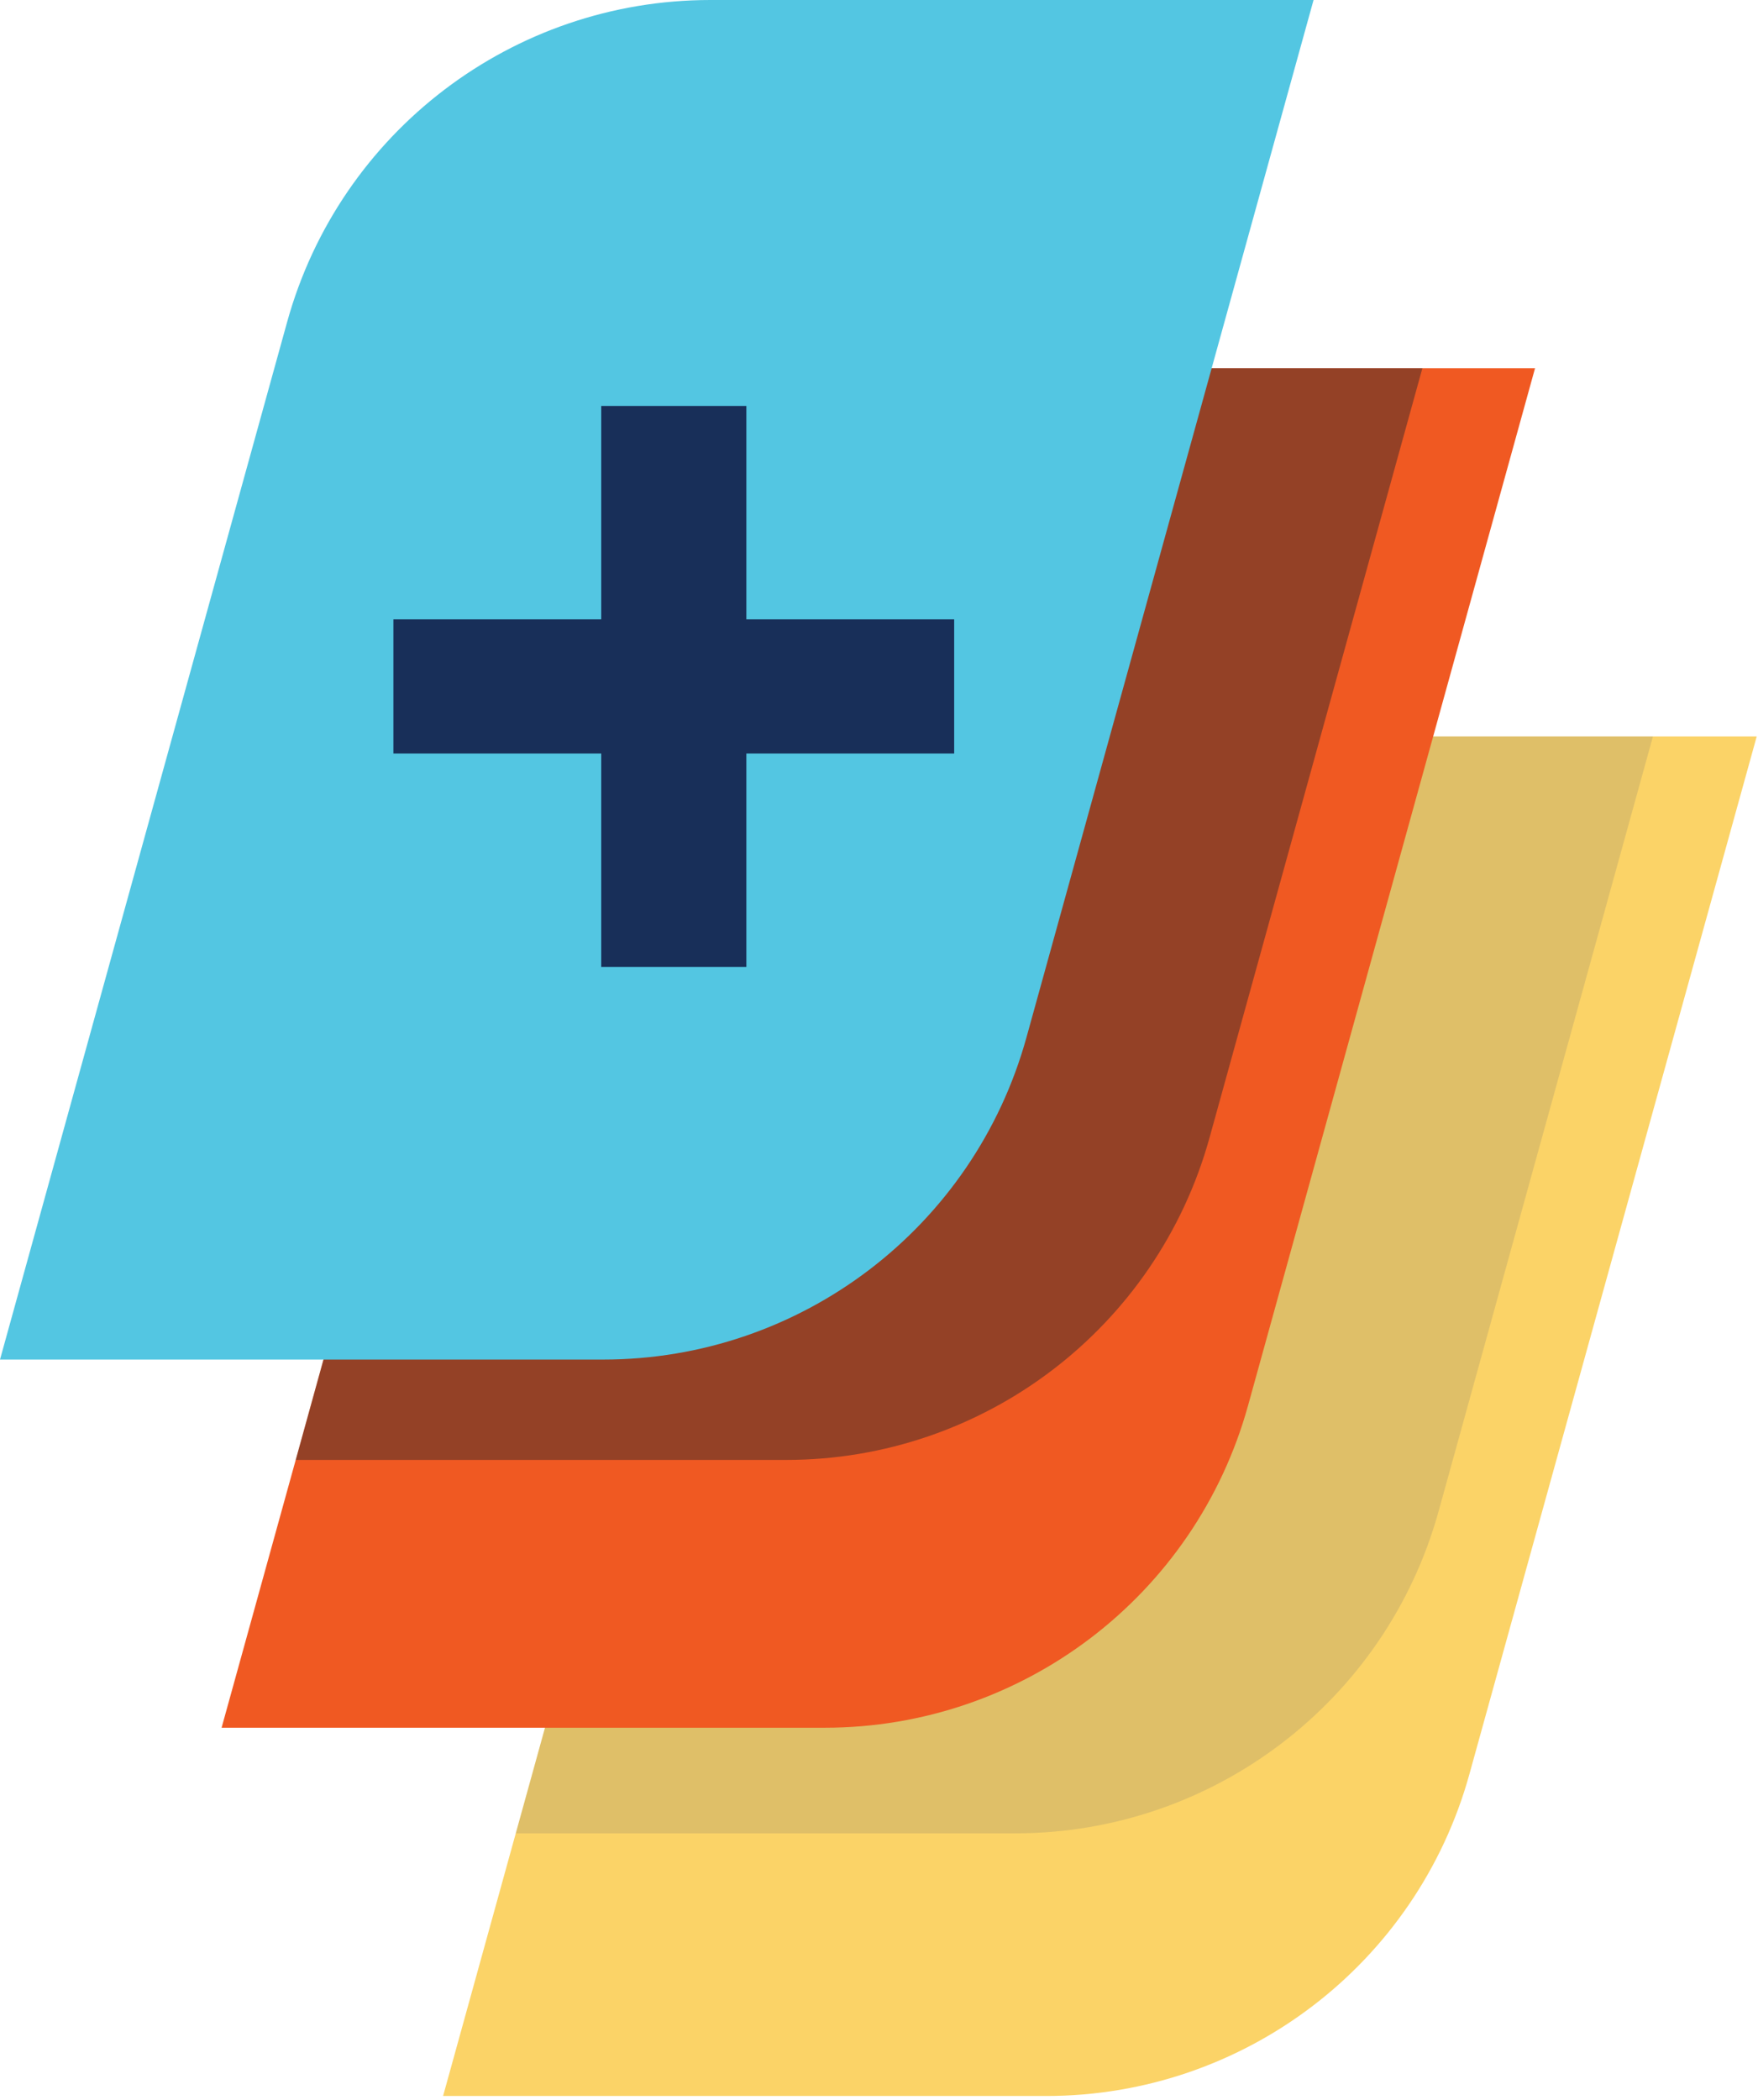 <svg width="402" height="480" viewBox="0 0 402 480" fill="none" xmlns="http://www.w3.org/2000/svg">
<g clip-path="url(#clip0_590_1691)">
<path d="M401.71 168.32L336.03 405.43C324.02 448.93 284.43 479.07 239.27 479.07H101.32L117.94 419.04L166.95 241.96C179 198.46 218.6 168.32 263.75 168.32H401.7H401.71Z" fill="#FBD367"/>
<g style="mix-blend-mode:multiply" opacity="0.2">
<path d="M377.98 168.32L328.97 345.4C316.92 388.9 277.32 419.04 232.17 419.04H117.95L166.96 241.96C179.01 198.46 218.61 168.32 263.76 168.32H377.98Z" fill="#6D6E70"/>
</g>
<path d="M351.02 84.15L285.39 321.26C273.34 364.76 233.74 394.9 188.59 394.9H50.67L67.62 333.69L116.3 157.79C128.35 114.29 167.95 84.15 213.1 84.15H351.01H351.02Z" fill="#F05922"/>
<path opacity="0.4" d="M325.26 84.15L276.58 260.05C264.53 303.55 224.93 333.69 179.78 333.69H67.63L116.31 157.79C128.36 114.29 167.96 84.15 213.11 84.15H325.26Z" fill="#0B1E2D"/>
<path d="M137.93 310.75H0L65.65 73.63C77.69 30.12 117.29 0 162.44 0H300.37L234.72 237.12C222.67 280.63 183.08 310.75 137.93 310.75Z" fill="#53C6E2"/>
<path d="M218.19 172.23H170.67V221H137.48V172.23H89.96V141.56H137.48V92.79H170.67V141.56H218.19V172.23Z" fill="#182F59"/>
</g>
<defs>
<clipPath id="clip0_590_1691">
<rect width="401.71" height="479.07" fill="white"/>
</clipPath>
</defs>
</svg>
